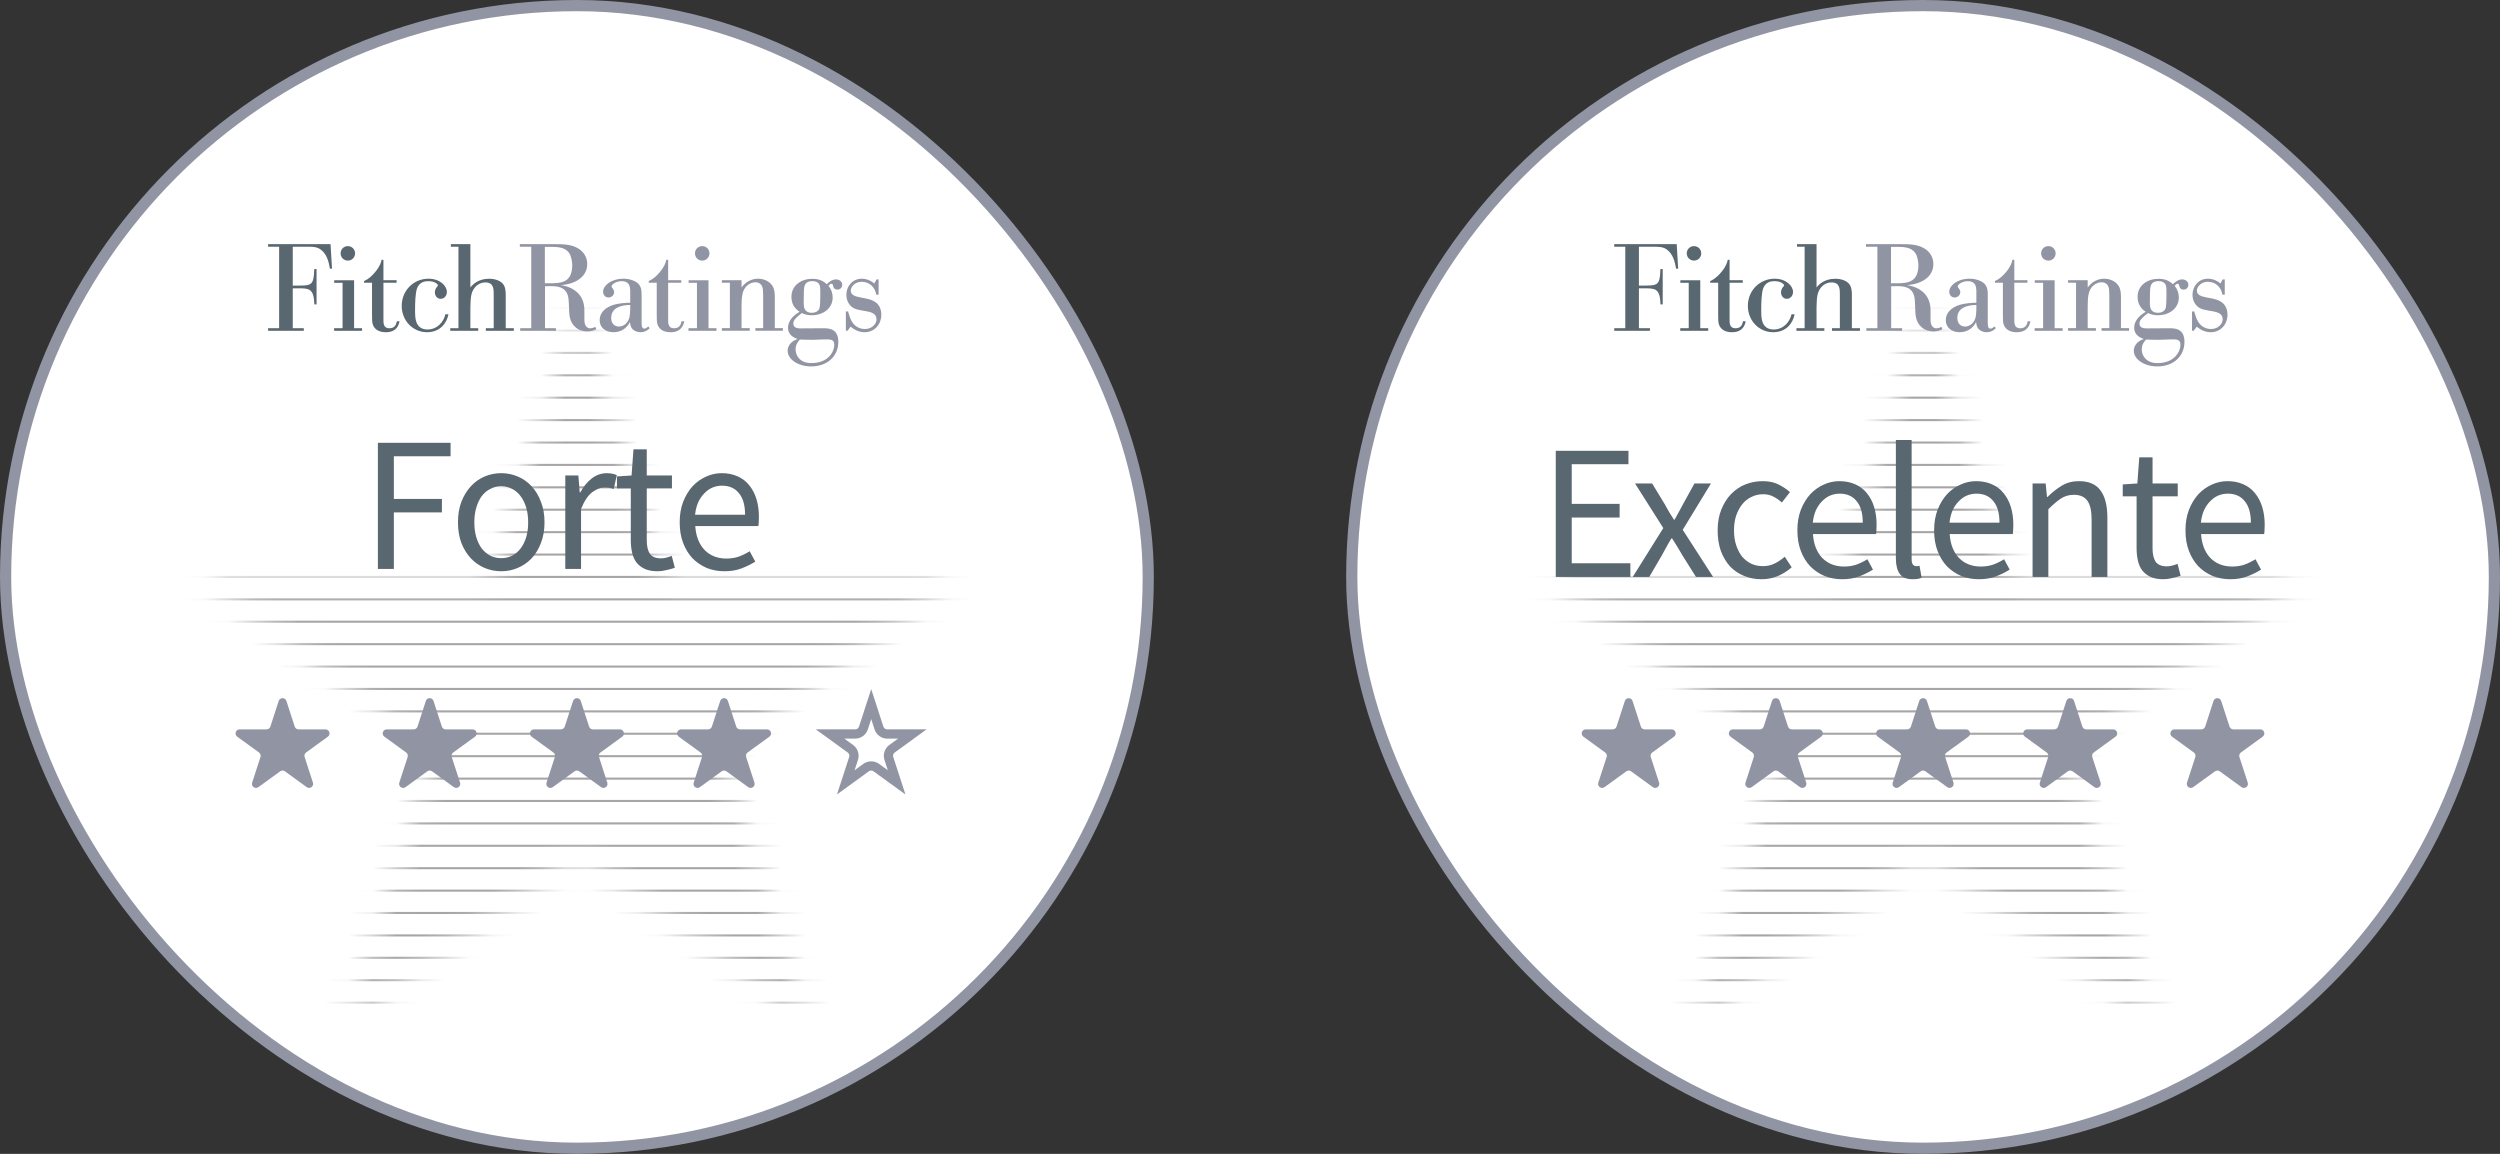 <svg width="104" height="48" viewBox="0 0 104 48" fill="none" xmlns="http://www.w3.org/2000/svg">
<rect x="0" y="0" width="104" height="48" fill="#333333" stroke="none"/>
<rect x="0.233" y="0.233" width="47.534" height="47.534" rx="23.767" fill="white"/>
<rect x="0.233" y="0.233" width="47.534" height="47.534" rx="23.767" stroke="#9194A3" stroke-width="0.466"/>
<mask id="mask0_4454_11769" style="mask-type:alpha" maskUnits="userSpaceOnUse" x="8" y="12" width="32" height="31">
<path d="M24.03 12.816L27.725 24.187L39.681 24.187L30.009 31.215L33.703 42.586L24.03 35.559L14.358 42.586L18.052 31.215L8.38 24.187L20.336 24.187L24.03 12.816Z" fill="#A7A5A6"/>
</mask>
<g mask="url(#mask0_4454_11769)">
<path d="M7.574 12.816H50.885" stroke="#A7A5A6" stroke-width="0.087"/>
<path d="M7.574 13.75H50.885" stroke="#A7A5A6" stroke-width="0.087"/>
<path d="M7.574 14.68H50.885" stroke="#A7A5A6" stroke-width="0.087"/>
<path d="M7.574 15.613H50.885" stroke="#A7A5A6" stroke-width="0.087"/>
<path d="M7.574 16.543H50.885" stroke="#A7A5A6" stroke-width="0.087"/>
<path d="M7.574 17.477H50.885" stroke="#A7A5A6" stroke-width="0.087"/>
<path d="M7.574 18.41H50.885" stroke="#A7A5A6" stroke-width="0.087"/>
<path d="M7.574 19.34H50.885" stroke="#A7A5A6" stroke-width="0.087"/>
<path d="M7.574 20.273H50.885" stroke="#A7A5A6" stroke-width="0.087"/>
<path d="M7.574 21.203H50.885" stroke="#A7A5A6" stroke-width="0.087"/>
<path d="M7.574 22.137H50.885" stroke="#A7A5A6" stroke-width="0.087"/>
<path d="M7.574 23.07H50.885" stroke="#A7A5A6" stroke-width="0.087"/>
<path d="M7.574 24H50.885" stroke="#A7A5A6" stroke-width="0.087"/>
<path d="M7.574 24.934H50.885" stroke="#A7A5A6" stroke-width="0.087"/>
<path d="M7.574 25.863H50.885" stroke="#A7A5A6" stroke-width="0.087"/>
<path d="M7.574 26.797H50.885" stroke="#A7A5A6" stroke-width="0.087"/>
<path d="M7.574 27.73H50.885" stroke="#A7A5A6" stroke-width="0.087"/>
<path d="M7.574 28.66H50.885" stroke="#A7A5A6" stroke-width="0.087"/>
<path d="M7.574 29.594H50.885" stroke="#A7A5A6" stroke-width="0.087"/>
<path d="M7.574 30.523H50.885" stroke="#A7A5A6" stroke-width="0.087"/>
<path d="M7.574 31.457H50.885" stroke="#A7A5A6" stroke-width="0.087"/>
<path d="M7.574 32.391H50.885" stroke="#A7A5A6" stroke-width="0.087"/>
<path d="M7.574 33.32H50.885" stroke="#A7A5A6" stroke-width="0.087"/>
<path d="M7.574 34.254H50.885" stroke="#A7A5A6" stroke-width="0.087"/>
<path d="M7.574 35.184H50.885" stroke="#A7A5A6" stroke-width="0.087"/>
<path d="M7.574 36.117H50.885" stroke="#A7A5A6" stroke-width="0.087"/>
<path d="M7.574 37.051H50.885" stroke="#A7A5A6" stroke-width="0.087"/>
<path d="M7.574 37.98H50.885" stroke="#A7A5A6" stroke-width="0.087"/>
<path d="M7.574 38.914H50.885" stroke="#A7A5A6" stroke-width="0.087"/>
<path d="M7.574 39.844H50.885" stroke="#A7A5A6" stroke-width="0.087"/>
<path d="M7.574 40.777H50.885" stroke="#A7A5A6" stroke-width="0.087"/>
<path d="M7.574 41.711H50.885" stroke="#A7A5A6" stroke-width="0.087"/>
</g>
<g clip-path="url(#clip0_4454_11769)">
<path d="M13.077 12.663C13.057 11.999 12.858 11.994 12.403 11.994H12.179V13.653H12.638V13.761H11.152V13.653H11.612V10.264H11.152V10.156H13.751L13.812 11.177H13.725C13.674 10.871 13.593 10.59 13.378 10.412C13.2 10.258 13.036 10.264 12.664 10.264H12.179V11.882H12.393C12.801 11.877 12.949 11.872 13.021 11.652C13.057 11.55 13.072 11.305 13.072 11.193H13.169V12.663H13.077Z" fill="#596770"/>
<path d="M14.47 10.238C14.639 10.238 14.771 10.371 14.771 10.54C14.771 10.708 14.639 10.841 14.47 10.841C14.302 10.841 14.169 10.708 14.169 10.54C14.169 10.371 14.302 10.238 14.47 10.238ZM13.903 11.658H14.73V13.654H15.062V13.761H13.898V13.654H14.251V11.765H13.903V11.658Z" fill="#596770"/>
<path d="M16.498 11.763H15.951V13.285C15.951 13.443 15.946 13.657 16.201 13.657C16.457 13.657 16.492 13.448 16.508 13.366H16.62C16.595 13.489 16.523 13.821 16.048 13.821C15.798 13.821 15.594 13.724 15.517 13.52C15.476 13.422 15.476 13.31 15.476 13.05V11.763H15.145V11.692C15.334 11.61 15.487 11.467 15.614 11.309C15.813 11.069 15.849 10.916 15.875 10.809H15.951V11.656H16.498V11.763Z" fill="#596770"/>
<path d="M18.656 13.074C18.585 13.437 18.314 13.82 17.763 13.82C17.165 13.82 16.711 13.329 16.711 12.727C16.711 12.068 17.221 11.594 17.824 11.594C18.299 11.594 18.59 11.89 18.59 12.145C18.59 12.309 18.477 12.431 18.329 12.431C18.181 12.431 18.09 12.298 18.09 12.16C18.09 12.043 18.151 11.961 18.191 11.92C18.207 11.9 18.217 11.89 18.217 11.869C18.217 11.823 18.09 11.696 17.814 11.696C17.671 11.696 17.456 11.732 17.354 11.982C17.273 12.181 17.267 12.65 17.267 12.88C17.267 13.054 17.267 13.248 17.319 13.391C17.375 13.559 17.513 13.707 17.778 13.707C18.207 13.707 18.457 13.38 18.529 13.074H18.656Z" fill="#596770"/>
<path d="M18.756 10.156H19.568V11.959C19.654 11.846 19.889 11.596 20.344 11.596C20.63 11.596 20.818 11.693 20.915 11.8C21.033 11.933 21.038 12.142 21.038 12.28V13.653H21.375V13.761H20.211V13.653H20.538V12.249C20.538 12.035 20.543 11.749 20.195 11.749C20.144 11.749 19.92 11.749 19.746 11.969C19.588 12.173 19.578 12.377 19.568 12.791V13.653H19.894V13.761H18.73V13.653H19.072V10.264H18.756V10.156Z" fill="#596770"/>
<path d="M22.666 10.269V11.785H22.85C23.07 11.785 23.376 11.785 23.56 11.652C23.749 11.519 23.805 11.274 23.805 11.04C23.805 10.886 23.769 10.657 23.672 10.519C23.488 10.264 23.152 10.269 22.84 10.269H22.666ZM24.806 13.694C24.663 13.771 24.515 13.786 24.423 13.786C24.265 13.786 24.081 13.74 23.933 13.607C23.688 13.393 23.677 13.087 23.672 12.806L23.662 12.581C23.652 12.377 23.631 12.086 23.33 11.963C23.182 11.902 23.019 11.897 22.672 11.908V13.653H23.126V13.761H21.64V13.653H22.1V10.264H21.625V10.156H23.039C23.443 10.156 23.82 10.162 24.116 10.376C24.346 10.544 24.428 10.774 24.428 10.989C24.428 11.504 23.953 11.821 23.325 11.861C23.698 11.912 23.907 12.071 23.989 12.142C24.321 12.433 24.315 12.801 24.311 13.041V13.184C24.305 13.316 24.311 13.393 24.326 13.459C24.351 13.556 24.423 13.659 24.555 13.659C24.601 13.659 24.663 13.643 24.77 13.602L24.806 13.694Z" fill="#9194A3"/>
<path d="M26.217 12.686C25.818 12.691 25.425 12.809 25.425 13.227C25.425 13.477 25.584 13.585 25.747 13.585C25.89 13.585 25.987 13.508 26.033 13.467C26.196 13.309 26.206 13.13 26.217 12.87V12.686ZM26.691 13.375C26.691 13.549 26.691 13.671 26.809 13.671C26.875 13.671 26.931 13.61 26.967 13.58L27.028 13.651C26.977 13.702 26.86 13.82 26.645 13.82C26.533 13.82 26.426 13.784 26.349 13.723C26.232 13.625 26.217 13.498 26.206 13.396C26.094 13.62 25.869 13.82 25.522 13.82C25.201 13.82 24.945 13.636 24.945 13.319C24.945 13.008 25.18 12.788 25.522 12.681C25.747 12.615 26.028 12.594 26.217 12.594V12.084C26.206 11.936 26.196 11.696 25.859 11.696C25.63 11.696 25.441 11.834 25.441 11.91C25.441 11.971 25.548 12.038 25.548 12.155C25.548 12.268 25.451 12.375 25.313 12.375C25.175 12.375 25.088 12.262 25.088 12.135C25.088 11.885 25.42 11.594 25.936 11.594C26.181 11.594 26.421 11.675 26.549 11.798C26.691 11.946 26.691 12.114 26.691 12.308V13.375Z" fill="#9194A3"/>
<path d="M28.341 11.763H27.795V13.285C27.795 13.443 27.79 13.657 28.045 13.657C28.3 13.657 28.336 13.448 28.351 13.366H28.464C28.438 13.489 28.367 13.821 27.892 13.821C27.642 13.821 27.438 13.724 27.361 13.52C27.32 13.422 27.32 13.31 27.32 13.05V11.763H26.988V11.692C27.177 11.61 27.33 11.467 27.458 11.309C27.657 11.069 27.693 10.916 27.718 10.809H27.795V11.656H28.341V11.763Z" fill="#9194A3"/>
<path d="M29.212 10.238C29.381 10.238 29.514 10.371 29.514 10.54C29.514 10.708 29.381 10.841 29.212 10.841C29.044 10.841 28.911 10.708 28.911 10.54C28.911 10.371 29.044 10.238 29.212 10.238ZM28.646 11.658H29.473V13.654H29.805V13.761H28.641V13.654H28.993V11.765H28.646V11.658Z" fill="#9194A3"/>
<path d="M31.19 13.758H30.031V13.651H30.363V11.762H30.031V11.655H30.848V11.961C31.103 11.604 31.451 11.594 31.537 11.594C31.742 11.594 31.941 11.675 32.063 11.803C32.135 11.88 32.232 11.992 32.232 12.349V13.651H32.568V13.758H31.425V13.651H31.747V12.278C31.742 12.068 31.736 12.028 31.726 11.977C31.675 11.767 31.502 11.742 31.425 11.742C31.312 11.742 31.195 11.788 31.098 11.864C30.858 12.063 30.853 12.37 30.848 12.758V13.651H31.19V13.758Z" fill="#9194A3"/>
<path d="M34.103 11.879C34.062 11.766 33.971 11.695 33.787 11.695C33.46 11.695 33.45 11.93 33.44 12.118C33.434 12.287 33.434 12.317 33.434 12.598C33.434 12.751 33.44 13.012 33.772 13.012C33.884 13.012 33.981 12.976 34.032 12.915C34.108 12.838 34.118 12.772 34.124 12.307C34.124 12.154 34.129 11.965 34.103 11.879ZM33.843 14.135C33.654 14.135 33.424 14.135 33.276 14.125C33.194 14.212 33.097 14.329 33.097 14.538C33.097 14.783 33.271 15.105 33.746 15.105C34.486 15.105 34.706 14.6 34.706 14.349C34.706 14.114 34.563 14.114 34.272 14.12L33.843 14.135ZM34.185 13.655C34.455 13.65 34.874 13.65 34.874 14.222C34.874 14.809 34.425 15.243 33.746 15.243C33.194 15.243 32.766 14.947 32.766 14.589C32.766 14.38 32.924 14.181 33.184 14.104C32.939 14.023 32.781 13.874 32.781 13.63C32.781 13.497 32.837 13.318 33.021 13.145C33.102 13.073 33.169 13.027 33.261 12.971C33.036 12.818 32.924 12.619 32.924 12.348C32.924 11.863 33.342 11.598 33.792 11.598C34.062 11.598 34.236 11.679 34.394 11.822C34.501 11.715 34.629 11.623 34.777 11.623C34.925 11.623 35.037 11.72 35.037 11.848C35.037 11.945 34.966 12.047 34.838 12.047C34.706 12.047 34.675 11.955 34.66 11.904L34.65 11.858C34.644 11.838 34.634 11.802 34.588 11.802C34.542 11.802 34.501 11.853 34.466 11.889C34.578 12.031 34.639 12.19 34.639 12.374C34.639 12.833 34.236 13.114 33.772 13.114C33.628 13.114 33.48 13.088 33.358 13.022C33.154 13.18 33.001 13.303 33.001 13.461C33.001 13.671 33.23 13.665 33.424 13.66L34.185 13.655Z" fill="#9194A3"/>
<path d="M35.259 13.758H35.188V12.957H35.279L35.356 13.202C35.458 13.493 35.672 13.687 35.979 13.687C36.27 13.687 36.464 13.477 36.464 13.284C36.464 13.033 36.219 12.982 36.04 12.947L35.882 12.921C35.733 12.896 35.601 12.87 35.499 12.809C35.335 12.717 35.208 12.518 35.208 12.262C35.208 11.9 35.468 11.594 35.851 11.594C36.066 11.594 36.254 11.691 36.372 11.793L36.464 11.624H36.55V12.258H36.453C36.407 11.961 36.178 11.721 35.846 11.721C35.56 11.721 35.392 11.936 35.392 12.089C35.392 12.329 35.703 12.344 35.826 12.38L36.009 12.415C36.203 12.457 36.663 12.538 36.663 13.1C36.663 13.477 36.392 13.82 35.968 13.82C35.703 13.82 35.519 13.697 35.386 13.59L35.259 13.758Z" fill="#9194A3"/>
</g>
<path d="M15.72 23.668V18.42H18.744V18.98H16.384V20.756H18.384V21.316H16.384V23.668H15.72ZM20.852 23.764C20.612 23.764 20.382 23.719 20.164 23.628C19.95 23.537 19.761 23.407 19.596 23.236C19.43 23.06 19.297 22.847 19.196 22.596C19.1 22.34 19.052 22.052 19.052 21.732C19.052 21.407 19.1 21.119 19.196 20.868C19.297 20.612 19.43 20.396 19.596 20.22C19.761 20.044 19.95 19.911 20.164 19.82C20.382 19.729 20.612 19.684 20.852 19.684C21.092 19.684 21.318 19.729 21.532 19.82C21.75 19.911 21.942 20.044 22.108 20.22C22.273 20.396 22.404 20.612 22.5 20.868C22.601 21.119 22.652 21.407 22.652 21.732C22.652 22.052 22.601 22.34 22.5 22.596C22.404 22.847 22.273 23.06 22.108 23.236C21.942 23.407 21.75 23.537 21.532 23.628C21.318 23.719 21.092 23.764 20.852 23.764ZM20.852 23.22C21.017 23.22 21.169 23.185 21.308 23.116C21.446 23.041 21.564 22.94 21.66 22.812C21.761 22.679 21.838 22.521 21.892 22.34C21.945 22.159 21.972 21.956 21.972 21.732C21.972 21.508 21.945 21.305 21.892 21.124C21.838 20.937 21.761 20.777 21.66 20.644C21.564 20.511 21.446 20.409 21.308 20.34C21.169 20.265 21.017 20.228 20.852 20.228C20.686 20.228 20.534 20.265 20.396 20.34C20.257 20.409 20.137 20.511 20.036 20.644C19.94 20.777 19.865 20.937 19.812 21.124C19.758 21.305 19.732 21.508 19.732 21.732C19.732 21.956 19.758 22.159 19.812 22.34C19.865 22.521 19.94 22.679 20.036 22.812C20.137 22.94 20.257 23.041 20.396 23.116C20.534 23.185 20.686 23.22 20.852 23.22ZM23.516 23.668V19.78H24.06L24.116 20.484H24.14C24.273 20.239 24.433 20.044 24.62 19.9C24.812 19.756 25.02 19.684 25.244 19.684C25.398 19.684 25.537 19.711 25.66 19.764L25.532 20.34C25.468 20.319 25.409 20.303 25.356 20.292C25.302 20.281 25.236 20.276 25.156 20.276C24.99 20.276 24.817 20.343 24.636 20.476C24.46 20.609 24.305 20.841 24.172 21.172V23.668H23.516ZM27.353 23.764C27.145 23.764 26.969 23.732 26.825 23.668C26.686 23.604 26.572 23.516 26.481 23.404C26.396 23.292 26.334 23.156 26.297 22.996C26.26 22.836 26.241 22.66 26.241 22.468V20.316H25.665V19.82L26.273 19.78L26.353 18.692H26.905V19.78H27.953V20.316H26.905V22.476C26.905 22.716 26.948 22.903 27.033 23.036C27.124 23.164 27.281 23.228 27.505 23.228C27.575 23.228 27.649 23.217 27.729 23.196C27.809 23.175 27.881 23.151 27.945 23.124L28.073 23.62C27.966 23.657 27.849 23.689 27.721 23.716C27.599 23.748 27.476 23.764 27.353 23.764ZM30.139 23.764C29.878 23.764 29.632 23.719 29.403 23.628C29.179 23.532 28.982 23.399 28.811 23.228C28.645 23.052 28.515 22.839 28.419 22.588C28.323 22.337 28.275 22.052 28.275 21.732C28.275 21.412 28.323 21.127 28.419 20.876C28.52 20.62 28.651 20.404 28.811 20.228C28.976 20.052 29.163 19.919 29.371 19.828C29.579 19.732 29.795 19.684 30.019 19.684C30.264 19.684 30.483 19.727 30.675 19.812C30.872 19.897 31.035 20.02 31.163 20.18C31.296 20.34 31.398 20.532 31.467 20.756C31.536 20.98 31.571 21.231 31.571 21.508C31.571 21.577 31.568 21.647 31.563 21.716C31.563 21.78 31.558 21.836 31.547 21.884H28.923C28.95 22.3 29.078 22.631 29.307 22.876C29.541 23.116 29.846 23.236 30.219 23.236C30.405 23.236 30.576 23.209 30.731 23.156C30.891 23.097 31.043 23.023 31.187 22.932L31.419 23.364C31.248 23.471 31.059 23.564 30.851 23.644C30.643 23.724 30.405 23.764 30.139 23.764ZM28.915 21.412H30.995C30.995 21.017 30.91 20.719 30.739 20.516C30.573 20.308 30.339 20.204 30.035 20.204C29.896 20.204 29.763 20.231 29.635 20.284C29.512 20.337 29.4 20.417 29.299 20.524C29.198 20.625 29.112 20.751 29.043 20.9C28.979 21.049 28.936 21.22 28.915 21.412Z" fill="#596770"/>
<path d="M11.594 29.16C11.645 29.005 11.864 29.005 11.914 29.16L12.26 30.225C12.283 30.295 12.347 30.342 12.42 30.342H13.54C13.703 30.342 13.771 30.55 13.639 30.646L12.733 31.304C12.674 31.347 12.649 31.423 12.672 31.492L13.018 32.557C13.068 32.712 12.891 32.841 12.759 32.745L11.853 32.087C11.794 32.044 11.714 32.044 11.655 32.087L10.749 32.745C10.617 32.841 10.44 32.712 10.49 32.557L10.836 31.492C10.859 31.423 10.834 31.347 10.775 31.304L9.869 30.646C9.738 30.55 9.805 30.342 9.968 30.342H11.088C11.161 30.342 11.226 30.295 11.248 30.225L11.594 29.16Z" fill="#9194A3"/>
<path d="M17.715 29.16C17.766 29.005 17.985 29.005 18.035 29.16L18.381 30.225C18.404 30.295 18.468 30.342 18.541 30.342H19.661C19.824 30.342 19.892 30.55 19.76 30.646L18.854 31.304C18.795 31.347 18.77 31.423 18.793 31.492L19.139 32.557C19.189 32.712 19.012 32.841 18.88 32.745L17.974 32.087C17.915 32.044 17.835 32.044 17.776 32.087L16.87 32.745C16.738 32.841 16.561 32.712 16.611 32.557L16.958 31.492C16.98 31.423 16.955 31.347 16.896 31.304L15.991 30.646C15.859 30.55 15.926 30.342 16.089 30.342H17.209C17.282 30.342 17.347 30.295 17.369 30.225L17.715 29.16Z" fill="#9194A3"/>
<path d="M23.84 29.16C23.891 29.005 24.11 29.005 24.16 29.16L24.506 30.225C24.529 30.295 24.593 30.342 24.666 30.342H25.786C25.949 30.342 26.017 30.55 25.885 30.646L24.979 31.304C24.92 31.347 24.895 31.423 24.918 31.492L25.264 32.557C25.314 32.712 25.137 32.841 25.005 32.745L24.099 32.087C24.04 32.044 23.96 32.044 23.901 32.087L22.995 32.745C22.863 32.841 22.686 32.712 22.736 32.557L23.083 31.492C23.105 31.423 23.08 31.347 23.021 31.304L22.116 30.646C21.984 30.55 22.051 30.342 22.214 30.342H23.334C23.407 30.342 23.472 30.295 23.494 30.225L23.84 29.16Z" fill="#9194A3"/>
<path d="M29.961 29.16C30.012 29.005 30.231 29.005 30.281 29.16L30.627 30.225C30.65 30.295 30.714 30.342 30.787 30.342H31.907C32.07 30.342 32.138 30.55 32.006 30.646L31.1 31.304C31.041 31.347 31.016 31.423 31.039 31.492L31.385 32.557C31.435 32.712 31.258 32.841 31.126 32.745L30.22 32.087C30.161 32.044 30.081 32.044 30.022 32.087L29.116 32.745C28.985 32.841 28.807 32.712 28.858 32.557L29.204 31.492C29.226 31.423 29.201 31.347 29.142 31.304L28.237 30.646C28.105 30.55 28.172 30.342 28.335 30.342H29.455C29.528 30.342 29.593 30.295 29.615 30.225L29.961 29.16Z" fill="#9194A3"/>
<path d="M36.565 30.285C36.614 30.433 36.752 30.534 36.908 30.534H37.953L37.108 31.148C36.982 31.24 36.928 31.403 36.977 31.552L37.3 32.546L36.454 31.932L36.405 31.901C36.303 31.85 36.182 31.85 36.08 31.901L36.03 31.932L35.185 32.545L35.508 31.552C35.556 31.403 35.503 31.24 35.377 31.148L34.531 30.534H35.576C35.732 30.534 35.87 30.433 35.919 30.285L36.242 29.29L36.565 30.285Z" stroke="#9194A3" stroke-width="0.385"/>
<rect x="56.233" y="0.233" width="47.534" height="47.534" rx="23.767" fill="white"/>
<rect x="56.233" y="0.233" width="47.534" height="47.534" rx="23.767" stroke="#9194A3" stroke-width="0.466"/>
<mask id="mask1_4454_11769" style="mask-type:alpha" maskUnits="userSpaceOnUse" x="64" y="12" width="32" height="31">
<path d="M80.031 12.816L83.725 24.187L95.681 24.187L86.009 31.215L89.703 42.586L80.031 35.559L70.358 42.586L74.052 31.215L64.38 24.187L76.336 24.187L80.031 12.816Z" fill="#A7A5A6"/>
</mask>
<g mask="url(#mask1_4454_11769)">
<path d="M63.574 12.816H106.885" stroke="#A7A5A6" stroke-width="0.087"/>
<path d="M63.574 13.75H106.885" stroke="#A7A5A6" stroke-width="0.087"/>
<path d="M63.574 14.68H106.885" stroke="#A7A5A6" stroke-width="0.087"/>
<path d="M63.574 15.613H106.885" stroke="#A7A5A6" stroke-width="0.087"/>
<path d="M63.574 16.543H106.885" stroke="#A7A5A6" stroke-width="0.087"/>
<path d="M63.574 17.477H106.885" stroke="#A7A5A6" stroke-width="0.087"/>
<path d="M63.574 18.41H106.885" stroke="#A7A5A6" stroke-width="0.087"/>
<path d="M63.574 19.34H106.885" stroke="#A7A5A6" stroke-width="0.087"/>
<path d="M63.574 20.273H106.885" stroke="#A7A5A6" stroke-width="0.087"/>
<path d="M63.574 21.203H106.885" stroke="#A7A5A6" stroke-width="0.087"/>
<path d="M63.574 22.137H106.885" stroke="#A7A5A6" stroke-width="0.087"/>
<path d="M63.574 23.07H106.885" stroke="#A7A5A6" stroke-width="0.087"/>
<path d="M63.574 24H106.885" stroke="#A7A5A6" stroke-width="0.087"/>
<path d="M63.574 24.934H106.885" stroke="#A7A5A6" stroke-width="0.087"/>
<path d="M63.574 25.863H106.885" stroke="#A7A5A6" stroke-width="0.087"/>
<path d="M63.574 26.797H106.885" stroke="#A7A5A6" stroke-width="0.087"/>
<path d="M63.574 27.73H106.885" stroke="#A7A5A6" stroke-width="0.087"/>
<path d="M63.574 28.66H106.885" stroke="#A7A5A6" stroke-width="0.087"/>
<path d="M63.574 29.594H106.885" stroke="#A7A5A6" stroke-width="0.087"/>
<path d="M63.574 30.523H106.885" stroke="#A7A5A6" stroke-width="0.087"/>
<path d="M63.574 31.457H106.885" stroke="#A7A5A6" stroke-width="0.087"/>
<path d="M63.574 32.391H106.885" stroke="#A7A5A6" stroke-width="0.087"/>
<path d="M63.574 33.32H106.885" stroke="#A7A5A6" stroke-width="0.087"/>
<path d="M63.574 34.254H106.885" stroke="#A7A5A6" stroke-width="0.087"/>
<path d="M63.574 35.184H106.885" stroke="#A7A5A6" stroke-width="0.087"/>
<path d="M63.574 36.117H106.885" stroke="#A7A5A6" stroke-width="0.087"/>
<path d="M63.574 37.051H106.885" stroke="#A7A5A6" stroke-width="0.087"/>
<path d="M63.574 37.98H106.885" stroke="#A7A5A6" stroke-width="0.087"/>
<path d="M63.574 38.914H106.885" stroke="#A7A5A6" stroke-width="0.087"/>
<path d="M63.574 39.844H106.885" stroke="#A7A5A6" stroke-width="0.087"/>
<path d="M63.574 40.777H106.885" stroke="#A7A5A6" stroke-width="0.087"/>
<path d="M63.574 41.711H106.885" stroke="#A7A5A6" stroke-width="0.087"/>
</g>
<g clip-path="url(#clip1_4454_11769)">
<path d="M69.077 12.663C69.057 11.999 68.858 11.994 68.403 11.994H68.179V13.653H68.638V13.761H67.152V13.653H67.612V10.264H67.152V10.156H69.751L69.812 11.177H69.725C69.674 10.871 69.593 10.59 69.378 10.412C69.2 10.258 69.036 10.264 68.663 10.264H68.179V11.882H68.393C68.801 11.877 68.949 11.872 69.021 11.652C69.057 11.55 69.072 11.305 69.072 11.193H69.169V12.663H69.077Z" fill="#596770"/>
<path d="M70.47 10.238C70.639 10.238 70.771 10.371 70.771 10.54C70.771 10.708 70.639 10.841 70.47 10.841C70.302 10.841 70.169 10.708 70.169 10.54C70.169 10.371 70.302 10.238 70.47 10.238ZM69.903 11.658H70.731V13.654H71.062V13.761H69.898V13.654H70.251V11.765H69.903V11.658Z" fill="#596770"/>
<path d="M72.498 11.763H71.951V13.285C71.951 13.443 71.946 13.657 72.201 13.657C72.457 13.657 72.492 13.448 72.508 13.366H72.62C72.595 13.489 72.523 13.821 72.048 13.821C71.798 13.821 71.594 13.724 71.517 13.52C71.476 13.422 71.476 13.31 71.476 13.05V11.763H71.144V11.692C71.334 11.61 71.487 11.467 71.614 11.309C71.814 11.069 71.849 10.916 71.875 10.809H71.951V11.656H72.498V11.763Z" fill="#596770"/>
<path d="M74.656 13.074C74.585 13.437 74.314 13.82 73.763 13.82C73.165 13.82 72.711 13.329 72.711 12.727C72.711 12.068 73.221 11.594 73.824 11.594C74.299 11.594 74.59 11.89 74.59 12.145C74.59 12.309 74.477 12.431 74.329 12.431C74.181 12.431 74.09 12.298 74.09 12.16C74.09 12.043 74.151 11.961 74.191 11.92C74.207 11.9 74.217 11.89 74.217 11.869C74.217 11.823 74.09 11.696 73.814 11.696C73.671 11.696 73.456 11.732 73.354 11.982C73.273 12.181 73.267 12.65 73.267 12.88C73.267 13.054 73.267 13.248 73.319 13.391C73.375 13.559 73.513 13.707 73.778 13.707C74.207 13.707 74.457 13.38 74.528 13.074H74.656Z" fill="#596770"/>
<path d="M74.756 10.156H75.568V11.959C75.654 11.846 75.889 11.596 76.344 11.596C76.629 11.596 76.818 11.693 76.915 11.8C77.033 11.933 77.038 12.142 77.038 12.28V13.653H77.375V13.761H76.211V13.653H76.538V12.249C76.538 12.035 76.543 11.749 76.195 11.749C76.144 11.749 75.92 11.749 75.746 11.969C75.588 12.173 75.578 12.377 75.568 12.791V13.653H75.894V13.761H74.731V13.653H75.072V10.264H74.756V10.156Z" fill="#596770"/>
<path d="M78.666 10.269V11.785H78.85C79.07 11.785 79.376 11.785 79.56 11.652C79.749 11.519 79.805 11.274 79.805 11.04C79.805 10.886 79.769 10.657 79.672 10.519C79.489 10.264 79.152 10.269 78.84 10.269H78.666ZM80.806 13.694C80.663 13.771 80.515 13.786 80.423 13.786C80.265 13.786 80.081 13.74 79.933 13.607C79.688 13.393 79.677 13.087 79.672 12.806L79.662 12.581C79.652 12.377 79.632 12.086 79.33 11.963C79.182 11.902 79.019 11.897 78.672 11.908V13.653H79.126V13.761H77.64V13.653H78.1V10.264H77.625V10.156H79.039C79.443 10.156 79.82 10.162 80.116 10.376C80.346 10.544 80.428 10.774 80.428 10.989C80.428 11.504 79.953 11.821 79.325 11.861C79.698 11.912 79.907 12.071 79.989 12.142C80.321 12.433 80.315 12.801 80.311 13.041V13.184C80.305 13.316 80.311 13.393 80.326 13.459C80.351 13.556 80.423 13.659 80.555 13.659C80.601 13.659 80.663 13.643 80.77 13.602L80.806 13.694Z" fill="#9194A3"/>
<path d="M82.217 12.686C81.818 12.691 81.425 12.809 81.425 13.227C81.425 13.477 81.584 13.585 81.747 13.585C81.89 13.585 81.987 13.508 82.033 13.467C82.196 13.309 82.206 13.13 82.217 12.87V12.686ZM82.691 13.375C82.691 13.549 82.691 13.671 82.809 13.671C82.875 13.671 82.931 13.61 82.967 13.58L83.028 13.651C82.977 13.702 82.86 13.82 82.645 13.82C82.533 13.82 82.426 13.784 82.349 13.723C82.232 13.625 82.217 13.498 82.206 13.396C82.094 13.62 81.87 13.82 81.522 13.82C81.201 13.82 80.945 13.636 80.945 13.319C80.945 13.008 81.18 12.788 81.522 12.681C81.747 12.615 82.028 12.594 82.217 12.594V12.084C82.206 11.936 82.196 11.696 81.859 11.696C81.63 11.696 81.441 11.834 81.441 11.91C81.441 11.971 81.548 12.038 81.548 12.155C81.548 12.268 81.451 12.375 81.313 12.375C81.175 12.375 81.088 12.262 81.088 12.135C81.088 11.885 81.42 11.594 81.936 11.594C82.181 11.594 82.421 11.675 82.549 11.798C82.691 11.946 82.691 12.114 82.691 12.308V13.375Z" fill="#9194A3"/>
<path d="M84.341 11.763H83.795V13.285C83.795 13.443 83.79 13.657 84.045 13.657C84.3 13.657 84.336 13.448 84.351 13.366H84.464C84.438 13.489 84.367 13.821 83.892 13.821C83.642 13.821 83.438 13.724 83.361 13.52C83.32 13.422 83.32 13.31 83.32 13.05V11.763H82.988V11.692C83.177 11.61 83.33 11.467 83.458 11.309C83.657 11.069 83.693 10.916 83.718 10.809H83.795V11.656H84.341V11.763Z" fill="#9194A3"/>
<path d="M85.212 10.238C85.381 10.238 85.514 10.371 85.514 10.54C85.514 10.708 85.381 10.841 85.212 10.841C85.044 10.841 84.911 10.708 84.911 10.54C84.911 10.371 85.044 10.238 85.212 10.238ZM84.646 11.658H85.473V13.654H85.805V13.761H84.641V13.654H84.993V11.765H84.646V11.658Z" fill="#9194A3"/>
<path d="M87.19 13.758H86.031V13.651H86.363V11.762H86.031V11.655H86.848V11.961C87.103 11.604 87.451 11.594 87.537 11.594C87.742 11.594 87.941 11.675 88.063 11.803C88.135 11.88 88.232 11.992 88.232 12.349V13.651H88.568V13.758H87.425V13.651H87.747V12.278C87.742 12.068 87.737 12.028 87.726 11.977C87.675 11.767 87.502 11.742 87.425 11.742C87.312 11.742 87.195 11.788 87.098 11.864C86.858 12.063 86.853 12.37 86.848 12.758V13.651H87.19V13.758Z" fill="#9194A3"/>
<path d="M90.103 11.879C90.062 11.766 89.971 11.695 89.787 11.695C89.46 11.695 89.45 11.93 89.44 12.118C89.434 12.287 89.434 12.317 89.434 12.598C89.434 12.751 89.44 13.012 89.772 13.012C89.884 13.012 89.981 12.976 90.032 12.915C90.108 12.838 90.118 12.772 90.124 12.307C90.124 12.154 90.129 11.965 90.103 11.879ZM89.843 14.135C89.654 14.135 89.424 14.135 89.276 14.125C89.195 14.212 89.097 14.329 89.097 14.538C89.097 14.783 89.271 15.105 89.746 15.105C90.486 15.105 90.706 14.6 90.706 14.349C90.706 14.114 90.563 14.114 90.272 14.12L89.843 14.135ZM90.185 13.655C90.455 13.65 90.874 13.65 90.874 14.222C90.874 14.809 90.425 15.243 89.746 15.243C89.195 15.243 88.766 14.947 88.766 14.589C88.766 14.38 88.924 14.181 89.184 14.104C88.939 14.023 88.781 13.874 88.781 13.63C88.781 13.497 88.837 13.318 89.021 13.145C89.103 13.073 89.169 13.027 89.261 12.971C89.036 12.818 88.924 12.619 88.924 12.348C88.924 11.863 89.342 11.598 89.792 11.598C90.062 11.598 90.236 11.679 90.394 11.822C90.501 11.715 90.629 11.623 90.777 11.623C90.925 11.623 91.037 11.72 91.037 11.848C91.037 11.945 90.966 12.047 90.838 12.047C90.706 12.047 90.675 11.955 90.66 11.904L90.65 11.858C90.644 11.838 90.634 11.802 90.588 11.802C90.542 11.802 90.501 11.853 90.466 11.889C90.578 12.031 90.639 12.19 90.639 12.374C90.639 12.833 90.236 13.114 89.772 13.114C89.628 13.114 89.48 13.088 89.358 13.022C89.154 13.18 89.001 13.303 89.001 13.461C89.001 13.671 89.23 13.665 89.424 13.66L90.185 13.655Z" fill="#9194A3"/>
<path d="M91.259 13.758H91.188V12.957H91.279L91.356 13.202C91.458 13.493 91.672 13.687 91.979 13.687C92.27 13.687 92.464 13.477 92.464 13.284C92.464 13.033 92.219 12.982 92.04 12.947L91.882 12.921C91.734 12.896 91.601 12.87 91.499 12.809C91.335 12.717 91.208 12.518 91.208 12.262C91.208 11.9 91.468 11.594 91.851 11.594C92.066 11.594 92.254 11.691 92.372 11.793L92.464 11.624H92.55V12.258H92.453C92.407 11.961 92.178 11.721 91.846 11.721C91.56 11.721 91.391 11.936 91.391 12.089C91.391 12.329 91.703 12.344 91.826 12.38L92.009 12.415C92.203 12.457 92.663 12.538 92.663 13.1C92.663 13.477 92.392 13.82 91.968 13.82C91.703 13.82 91.519 13.697 91.386 13.59L91.259 13.758Z" fill="#9194A3"/>
</g>
<path d="M64.72 24V18.752H67.744V19.312H65.384V20.96H67.376V21.528H65.384V23.432H67.824V24H64.72ZM67.921 24L69.193 21.968L68.017 20.112H68.729L69.249 20.968C69.307 21.075 69.369 21.184 69.433 21.296C69.497 21.403 69.563 21.509 69.633 21.616H69.665C69.723 21.509 69.782 21.403 69.841 21.296C69.899 21.184 69.958 21.075 70.017 20.968L70.489 20.112H71.177L70.001 22.04L71.265 24H70.553L69.985 23.096C69.915 22.979 69.846 22.861 69.777 22.744C69.707 22.627 69.635 22.512 69.561 22.4H69.529C69.459 22.512 69.393 22.627 69.329 22.744C69.265 22.856 69.201 22.973 69.137 23.096L68.609 24H67.921ZM73.278 24.096C73.022 24.096 72.782 24.051 72.558 23.96C72.334 23.869 72.14 23.739 71.974 23.568C71.814 23.392 71.686 23.179 71.59 22.928C71.5 22.672 71.454 22.384 71.454 22.064C71.454 21.739 71.505 21.451 71.606 21.2C71.708 20.944 71.844 20.728 72.014 20.552C72.185 20.376 72.382 20.243 72.606 20.152C72.836 20.061 73.076 20.016 73.326 20.016C73.582 20.016 73.801 20.061 73.982 20.152C74.164 20.243 74.324 20.349 74.462 20.472L74.126 20.904C74.014 20.803 73.894 20.72 73.766 20.656C73.644 20.592 73.505 20.56 73.35 20.56C73.174 20.56 73.012 20.597 72.862 20.672C72.713 20.741 72.585 20.843 72.478 20.976C72.372 21.109 72.286 21.269 72.222 21.456C72.164 21.637 72.134 21.84 72.134 22.064C72.134 22.288 72.164 22.491 72.222 22.672C72.281 22.853 72.361 23.011 72.462 23.144C72.569 23.272 72.697 23.373 72.846 23.448C72.996 23.517 73.158 23.552 73.334 23.552C73.516 23.552 73.681 23.515 73.83 23.44C73.985 23.36 74.124 23.267 74.246 23.16L74.534 23.6C74.358 23.755 74.164 23.877 73.95 23.968C73.737 24.053 73.513 24.096 73.278 24.096ZM76.635 24.096C76.374 24.096 76.128 24.051 75.899 23.96C75.675 23.864 75.478 23.731 75.307 23.56C75.141 23.384 75.011 23.171 74.915 22.92C74.819 22.669 74.771 22.384 74.771 22.064C74.771 21.744 74.819 21.459 74.915 21.208C75.016 20.952 75.147 20.736 75.307 20.56C75.472 20.384 75.659 20.251 75.867 20.16C76.075 20.064 76.291 20.016 76.515 20.016C76.76 20.016 76.979 20.059 77.171 20.144C77.368 20.229 77.531 20.352 77.659 20.512C77.792 20.672 77.894 20.864 77.963 21.088C78.032 21.312 78.067 21.563 78.067 21.84C78.067 21.909 78.064 21.979 78.059 22.048C78.059 22.112 78.053 22.168 78.043 22.216H75.419C75.445 22.632 75.573 22.963 75.803 23.208C76.037 23.448 76.341 23.568 76.715 23.568C76.901 23.568 77.072 23.541 77.227 23.488C77.387 23.429 77.539 23.355 77.683 23.264L77.915 23.696C77.744 23.803 77.555 23.896 77.347 23.976C77.139 24.056 76.901 24.096 76.635 24.096ZM75.411 21.744H77.491C77.491 21.349 77.406 21.051 77.235 20.848C77.07 20.64 76.835 20.536 76.531 20.536C76.392 20.536 76.259 20.563 76.131 20.616C76.008 20.669 75.896 20.749 75.795 20.856C75.694 20.957 75.608 21.083 75.539 21.232C75.475 21.381 75.432 21.552 75.411 21.744ZM79.564 24.096C79.313 24.096 79.134 24.021 79.028 23.872C78.921 23.723 78.868 23.504 78.868 23.216V18.304H79.524V23.264C79.524 23.371 79.542 23.445 79.58 23.488C79.617 23.531 79.66 23.552 79.708 23.552C79.729 23.552 79.748 23.552 79.764 23.552C79.785 23.552 79.814 23.547 79.852 23.536L79.94 24.032C79.897 24.053 79.846 24.069 79.788 24.08C79.729 24.091 79.654 24.096 79.564 24.096ZM82.323 24.096C82.061 24.096 81.816 24.051 81.587 23.96C81.363 23.864 81.165 23.731 80.995 23.56C80.829 23.384 80.699 23.171 80.603 22.92C80.507 22.669 80.459 22.384 80.459 22.064C80.459 21.744 80.507 21.459 80.603 21.208C80.704 20.952 80.835 20.736 80.995 20.56C81.16 20.384 81.347 20.251 81.555 20.16C81.763 20.064 81.979 20.016 82.203 20.016C82.448 20.016 82.667 20.059 82.859 20.144C83.056 20.229 83.219 20.352 83.347 20.512C83.48 20.672 83.581 20.864 83.651 21.088C83.72 21.312 83.755 21.563 83.755 21.84C83.755 21.909 83.752 21.979 83.747 22.048C83.747 22.112 83.741 22.168 83.731 22.216H81.107C81.133 22.632 81.261 22.963 81.491 23.208C81.725 23.448 82.029 23.568 82.403 23.568C82.589 23.568 82.76 23.541 82.915 23.488C83.075 23.429 83.227 23.355 83.371 23.264L83.603 23.696C83.432 23.803 83.243 23.896 83.035 23.976C82.827 24.056 82.589 24.096 82.323 24.096ZM81.099 21.744H83.179C83.179 21.349 83.093 21.051 82.923 20.848C82.757 20.64 82.523 20.536 82.219 20.536C82.08 20.536 81.947 20.563 81.819 20.616C81.696 20.669 81.584 20.749 81.483 20.856C81.381 20.957 81.296 21.083 81.227 21.232C81.163 21.381 81.12 21.552 81.099 21.744ZM84.555 24V20.112H85.099L85.155 20.672H85.179C85.366 20.485 85.561 20.331 85.763 20.208C85.971 20.08 86.211 20.016 86.483 20.016C86.894 20.016 87.193 20.144 87.379 20.4C87.571 20.656 87.667 21.035 87.667 21.536V24H87.011V21.624C87.011 21.256 86.953 20.992 86.835 20.832C86.718 20.667 86.531 20.584 86.275 20.584C86.073 20.584 85.894 20.635 85.739 20.736C85.585 20.837 85.409 20.987 85.211 21.184V24H84.555ZM89.994 24.096C89.786 24.096 89.61 24.064 89.466 24C89.328 23.936 89.213 23.848 89.122 23.736C89.037 23.624 88.976 23.488 88.938 23.328C88.901 23.168 88.882 22.992 88.882 22.8V20.648H88.306V20.152L88.914 20.112L88.994 19.024H89.546V20.112H90.594V20.648H89.546V22.808C89.546 23.048 89.589 23.235 89.674 23.368C89.765 23.496 89.922 23.56 90.146 23.56C90.216 23.56 90.29 23.549 90.37 23.528C90.45 23.507 90.522 23.483 90.586 23.456L90.714 23.952C90.608 23.989 90.49 24.021 90.362 24.048C90.24 24.08 90.117 24.096 89.994 24.096ZM92.78 24.096C92.519 24.096 92.273 24.051 92.044 23.96C91.82 23.864 91.623 23.731 91.452 23.56C91.287 23.384 91.156 23.171 91.06 22.92C90.964 22.669 90.916 22.384 90.916 22.064C90.916 21.744 90.964 21.459 91.06 21.208C91.162 20.952 91.292 20.736 91.452 20.56C91.618 20.384 91.804 20.251 92.012 20.16C92.22 20.064 92.436 20.016 92.66 20.016C92.906 20.016 93.124 20.059 93.316 20.144C93.513 20.229 93.676 20.352 93.804 20.512C93.938 20.672 94.039 20.864 94.108 21.088C94.177 21.312 94.212 21.563 94.212 21.84C94.212 21.909 94.21 21.979 94.204 22.048C94.204 22.112 94.199 22.168 94.188 22.216H91.564C91.591 22.632 91.719 22.963 91.948 23.208C92.183 23.448 92.487 23.568 92.86 23.568C93.047 23.568 93.218 23.541 93.372 23.488C93.532 23.429 93.684 23.355 93.828 23.264L94.06 23.696C93.889 23.803 93.7 23.896 93.492 23.976C93.284 24.056 93.047 24.096 92.78 24.096ZM91.556 21.744H93.636C93.636 21.349 93.551 21.051 93.38 20.848C93.215 20.64 92.98 20.536 92.676 20.536C92.537 20.536 92.404 20.563 92.276 20.616C92.153 20.669 92.041 20.749 91.94 20.856C91.839 20.957 91.754 21.083 91.684 21.232C91.62 21.381 91.578 21.552 91.556 21.744Z" fill="#596770"/>
<path d="M67.594 29.16C67.644 29.005 67.864 29.005 67.914 29.16L68.26 30.225C68.283 30.295 68.347 30.342 68.42 30.342H69.54C69.703 30.342 69.771 30.55 69.639 30.646L68.733 31.304C68.674 31.347 68.649 31.423 68.672 31.492L69.018 32.557C69.068 32.712 68.891 32.841 68.759 32.745L67.853 32.087C67.794 32.044 67.714 32.044 67.655 32.087L66.749 32.745C66.617 32.841 66.44 32.712 66.49 32.557L66.837 31.492C66.859 31.423 66.834 31.347 66.775 31.304L65.869 30.646C65.738 30.55 65.805 30.342 65.968 30.342H67.088C67.161 30.342 67.225 30.295 67.248 30.225L67.594 29.16Z" fill="#9194A3"/>
<path d="M73.715 29.16C73.766 29.005 73.985 29.005 74.035 29.16L74.381 30.225C74.404 30.295 74.468 30.342 74.541 30.342H75.661C75.824 30.342 75.892 30.55 75.76 30.646L74.854 31.304C74.795 31.347 74.77 31.423 74.793 31.492L75.139 32.557C75.189 32.712 75.012 32.841 74.88 32.745L73.974 32.087C73.915 32.044 73.835 32.044 73.776 32.087L72.87 32.745C72.739 32.841 72.561 32.712 72.612 32.557L72.958 31.492C72.98 31.423 72.955 31.347 72.896 31.304L71.99 30.646C71.859 30.55 71.926 30.342 72.089 30.342H73.209C73.282 30.342 73.347 30.295 73.369 30.225L73.715 29.16Z" fill="#9194A3"/>
<path d="M79.84 29.16C79.891 29.005 80.11 29.005 80.16 29.16L80.506 30.225C80.529 30.295 80.593 30.342 80.666 30.342H81.786C81.949 30.342 82.017 30.55 81.885 30.646L80.979 31.304C80.92 31.347 80.895 31.423 80.918 31.492L81.264 32.557C81.314 32.712 81.137 32.841 81.005 32.745L80.099 32.087C80.04 32.044 79.96 32.044 79.901 32.087L78.995 32.745C78.864 32.841 78.686 32.712 78.737 32.557L79.083 31.492C79.105 31.423 79.08 31.347 79.021 31.304L78.115 30.646C77.984 30.55 78.051 30.342 78.214 30.342H79.334C79.407 30.342 79.472 30.295 79.494 30.225L79.84 29.16Z" fill="#9194A3"/>
<path d="M85.961 29.16C86.012 29.005 86.231 29.005 86.281 29.16L86.627 30.225C86.65 30.295 86.714 30.342 86.787 30.342H87.907C88.07 30.342 88.138 30.55 88.006 30.646L87.1 31.304C87.041 31.347 87.016 31.423 87.039 31.492L87.385 32.557C87.435 32.712 87.258 32.841 87.126 32.745L86.22 32.087C86.161 32.044 86.081 32.044 86.022 32.087L85.116 32.745C84.985 32.841 84.807 32.712 84.858 32.557L85.204 31.492C85.226 31.423 85.201 31.347 85.142 31.304L84.237 30.646C84.105 30.55 84.172 30.342 84.335 30.342H85.455C85.528 30.342 85.593 30.295 85.615 30.225L85.961 29.16Z" fill="#9194A3"/>
<path d="M92.082 29.16C92.133 29.005 92.352 29.005 92.402 29.16L92.748 30.225C92.771 30.295 92.835 30.342 92.908 30.342H94.028C94.191 30.342 94.259 30.55 94.127 30.646L93.221 31.304C93.162 31.347 93.138 31.423 93.16 31.492L93.506 32.557C93.556 32.712 93.379 32.841 93.247 32.745L92.341 32.087C92.282 32.044 92.202 32.044 92.144 32.087L91.237 32.745C91.106 32.841 90.928 32.712 90.979 32.557L91.325 31.492C91.347 31.423 91.323 31.347 91.264 31.304L90.358 30.646C90.226 30.55 90.294 30.342 90.457 30.342H91.576C91.649 30.342 91.714 30.295 91.736 30.225L92.082 29.16Z" fill="#9194A3"/>
<defs>
<clipPath id="clip0_4454_11769">
<rect width="25.816" height="5.395" fill="white" transform="translate(11 10)"/>
</clipPath>
<clipPath id="clip1_4454_11769">
<rect width="25.816" height="5.395" fill="white" transform="translate(67 10)"/>
</clipPath>
</defs>
</svg>
